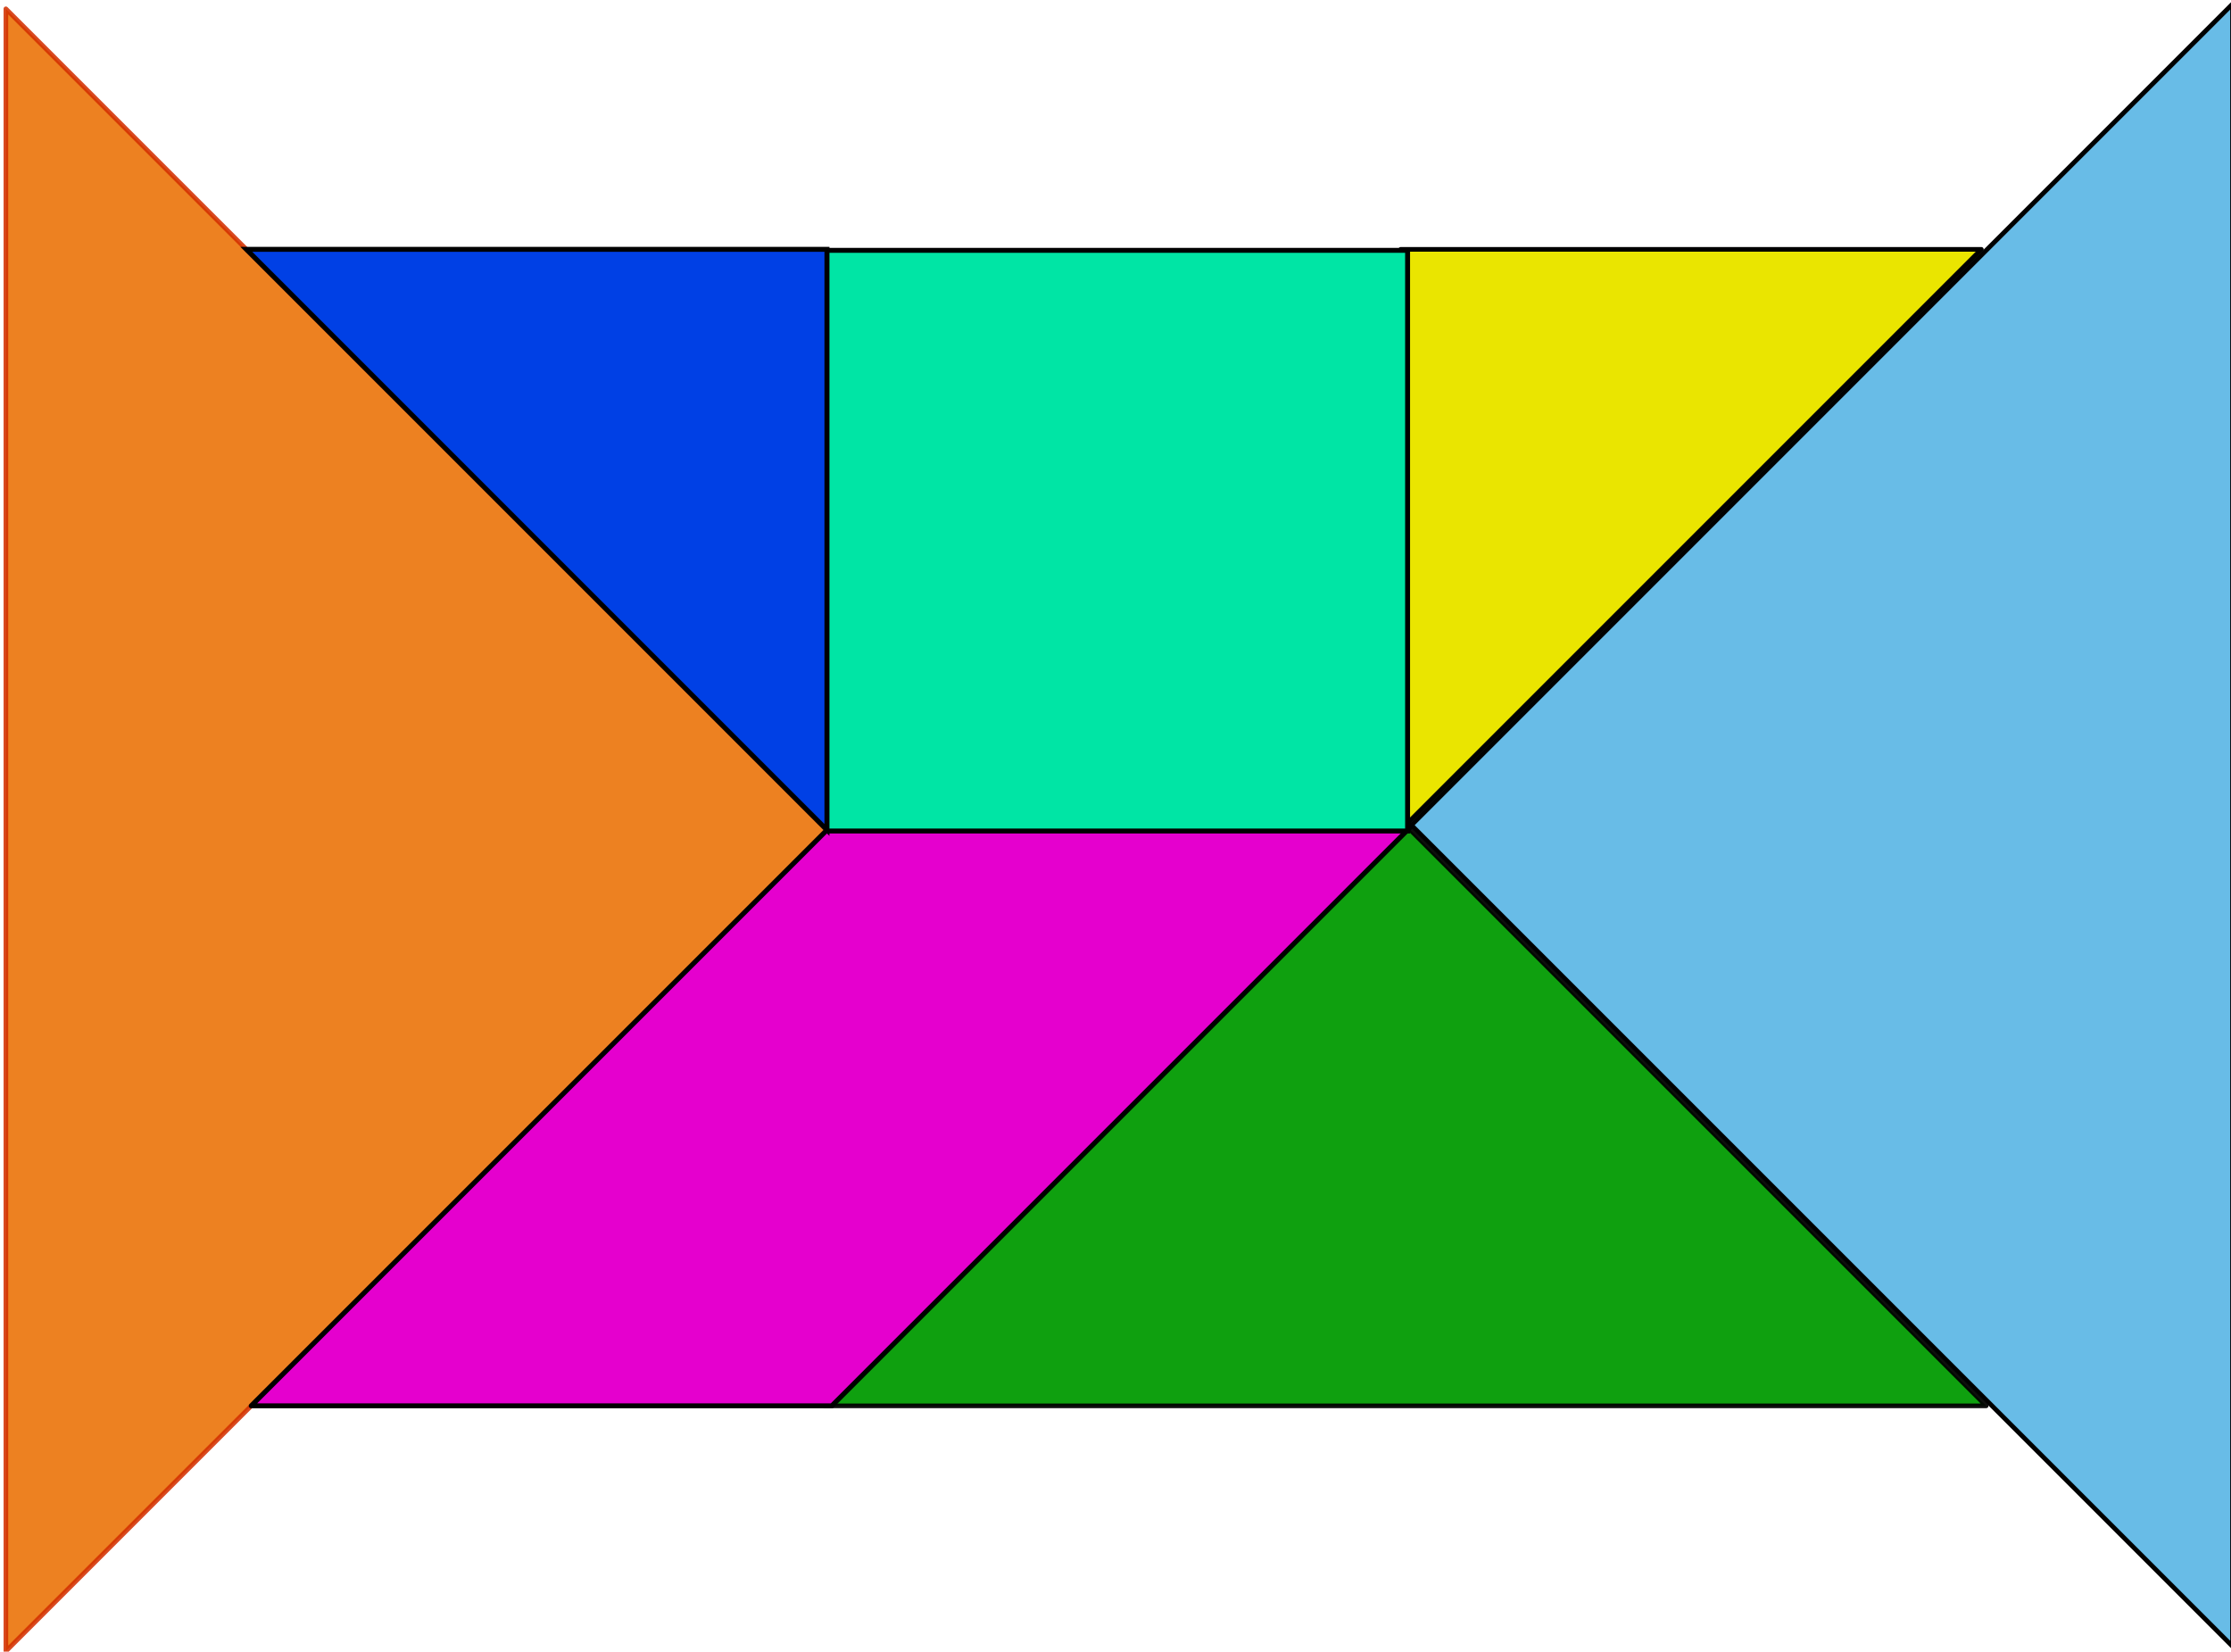 <?xml version="1.0" encoding="UTF-8" standalone="no"?>
<!-- Created with Inkscape (http://www.inkscape.org/) -->
<svg
   xmlns:dc="http://purl.org/dc/elements/1.1/"
   xmlns:cc="http://creativecommons.org/ns#"
   xmlns:rdf="http://www.w3.org/1999/02/22-rdf-syntax-ns#"
   xmlns:svg="http://www.w3.org/2000/svg"
   xmlns="http://www.w3.org/2000/svg"
   xmlns:sodipodi="http://sodipodi.sourceforge.net/DTD/sodipodi-0.dtd"
   xmlns:inkscape="http://www.inkscape.org/namespaces/inkscape"
   height="127.923"
   id="svg2454"
   inkscape:version="0.45+devel"
   sodipodi:docbase="/home/yves/Desktop"
   sodipodi:docname="tangram-23_yves_guillou_01.svg"
   sodipodi:version="0.32"
   version="1.0"
   width="172.814"
   inkscape:output_extension="org.inkscape.output.svg.inkscape"
   inkscape:export-filename="/home/yves/Bureau/openclipart/tangram-23_yves_guillou_01.png"
   inkscape:export-xdpi="120"
   inkscape:export-ydpi="120">
  <defs
     id="defs2456">
    <inkscape:perspective
       sodipodi:type="inkscape:persp3d"
       id="perspective16"
       inkscape:vp_x="-50 : 600 : 1"
       inkscape:vp_y="0 : 1000 : 0"
       inkscape:vp_z="700 : 600 : 1"
       inkscape:persp3d-origin="300 : 400 : 1" />
  </defs>
  <sodipodi:namedview
     bordercolor="#666666"
     borderopacity="1.0"
     id="base"
     inkscape:current-layer="layer1"
     inkscape:cx="375"
     inkscape:cy="501.69"
     inkscape:document-units="px"
     inkscape:pageopacity="0.0"
     inkscape:pageshadow="2"
     inkscape:window-height="694"
     inkscape:window-width="838"
     inkscape:window-x="0"
     inkscape:window-y="12"
     inkscape:zoom="0.35"
     pagecolor="#ffffff"
     showgrid="false" />
  <g
     id="layer1"
     inkscape:groupmode="layer"
     inkscape:label="Calque 1"
     transform="translate(-40.023,-131.258)">
    <g
       id="g1478"
       transform="matrix(0.359,0,0,0.359,-2271.58,-956.436)">
      <path
         d="M 6617.01,3333.09 L 6742.284,3207.815 L 6867.559,3333.09 L 6617.01,3333.09 z"
         id="path4786"
         sodipodi:nodetypes="cccc"
         style="opacity:0.94;fill:#009a00;fill-opacity:1;fill-rule:evenodd;stroke:#000000;stroke-width:1;stroke-linejoin:round;stroke-miterlimit:4;stroke-opacity:1" />
      <path
         d="M 6440.276,3031.693 L 6617.441,3208.858 L 6440.276,3386.024 L 6440.276,3031.693 z"
         id="path4788"
         sodipodi:nodetypes="cccc"
         style="opacity:0.87;fill:#ea6f00;fill-opacity:1;fill-rule:evenodd;stroke:#d22f00;stroke-width:1;stroke-linejoin:round;stroke-miterlimit:4;stroke-opacity:1" />
      <path
         d="M 6741.241,3208.858 L 6741.241,3083.584 L 6866.516,3083.584 L 6741.241,3208.858 z"
         id="path4789"
         sodipodi:nodetypes="cccc"
         style="fill:#eae500;fill-opacity:1;fill-rule:evenodd;stroke:#000000;stroke-width:1;stroke-linecap:round;stroke-linejoin:round;marker-start:none;marker-mid:none;marker-end:none;stroke-miterlimit:4;stroke-opacity:1" />
      <path
         d="M 6493.209,3333.09 L 6618.484,3207.815 L 6743.759,3207.815 L 6618.484,3333.09 L 6493.209,3333.09 z"
         id="path4790"
         sodipodi:nodetypes="ccccc"
         style="fill:#e500ce;fill-opacity:1;fill-rule:evenodd;stroke:#000000;stroke-width:1.062;stroke-linecap:butt;stroke-linejoin:round;stroke-miterlimit:4;stroke-opacity:1" />
      <path
         d="M 6492.166,3083.584 L 6617.441,3083.583 L 6617.441,3208.858 L 6492.166,3083.584 z"
         id="path4791"
         sodipodi:nodetypes="cccc"
         style="fill:#0040e5;fill-opacity:1;fill-rule:evenodd;stroke:#000000;stroke-width:1.062;stroke-linecap:butt;stroke-linejoin:miter;stroke-miterlimit:4;stroke-opacity:1" />
      <path
         d="M 6617.441,3083.799 L 6742.716,3083.799 L 6742.716,3209.074 L 6617.441,3209.074 L 6617.441,3083.799 z"
         id="path4792"
         sodipodi:nodetypes="ccccc"
         style="fill:#00e5a5;fill-opacity:1;fill-rule:evenodd;stroke:#000000;stroke-width:1.062;stroke-linecap:butt;stroke-linejoin:miter;stroke-miterlimit:4;stroke-opacity:1" />
      <path
         d="M 6920.709,3030.65 L 6920.709,3384.98 L 6743.543,3207.815 L 6920.709,3030.65 z"
         id="path4793"
         sodipodi:nodetypes="cccc"
         style="fill:#68bce7;fill-opacity:1;fill-rule:evenodd;stroke:#000000;stroke-width:1;stroke-linecap:butt;stroke-linejoin:round;stroke-miterlimit:4;stroke-opacity:1" />
    </g>
  </g>
</svg>
